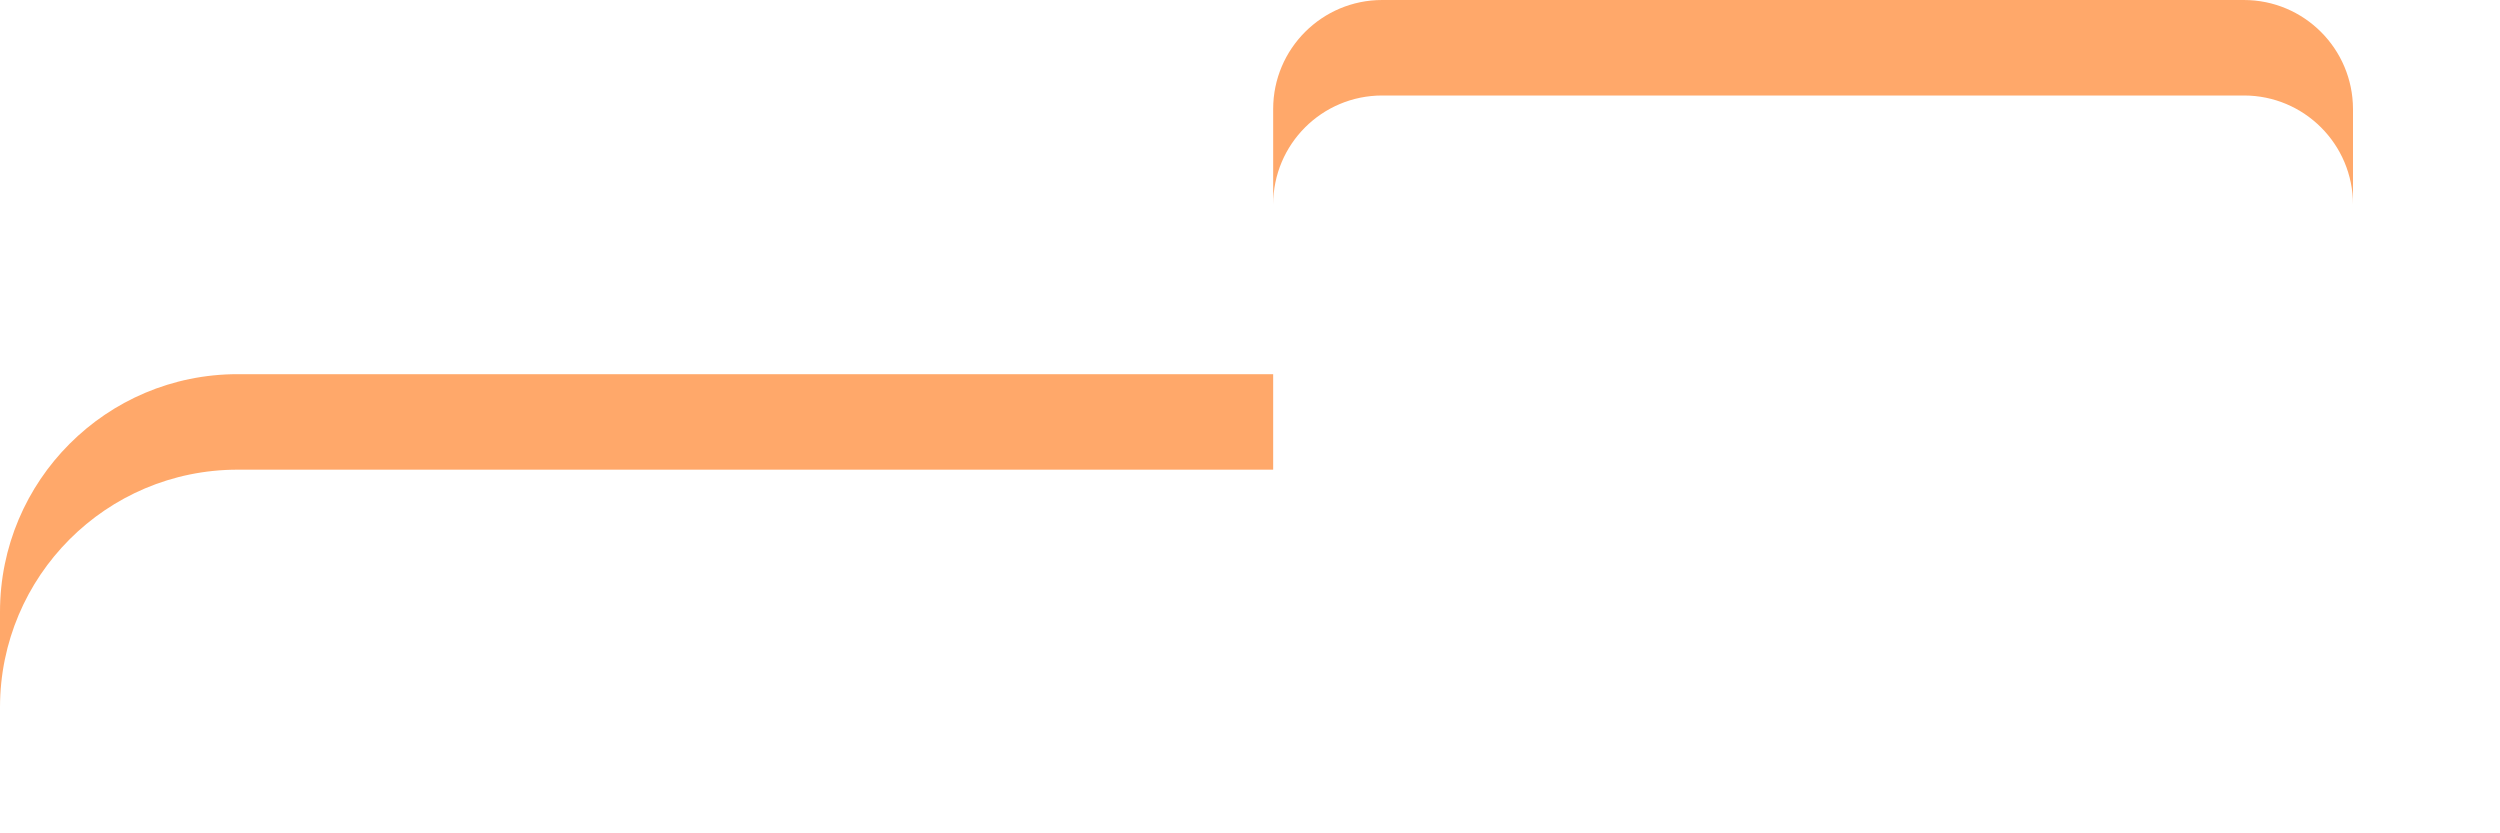<?xml version="1.0" encoding="utf-8"?>
<svg xmlns="http://www.w3.org/2000/svg" fill="none" height="100%" overflow="visible" preserveAspectRatio="none" style="display: block;" viewBox="0 0 15 5" width="100%">
<g id="Group" opacity="0.7">
<path d="M1.426 2.818H7.639V2.245H1.426C0.638 2.245 -8.58307e-06 2.884 -8.58307e-06 3.672V4.245C-8.58307e-06 3.457 0.638 2.818 1.426 2.818Z" fill="#FF832B" id="Vector"/>
<path d="M13.463 -0H8.293C7.932 -0 7.639 0.293 7.639 0.654V1.227C7.639 0.865 7.932 0.573 8.293 0.573H13.464C13.825 0.573 14.118 0.866 14.118 1.227V0.654C14.117 0.293 13.825 -0 13.463 -0Z" fill="#FF832B" id="Vector_2"/>
</g>
</svg>